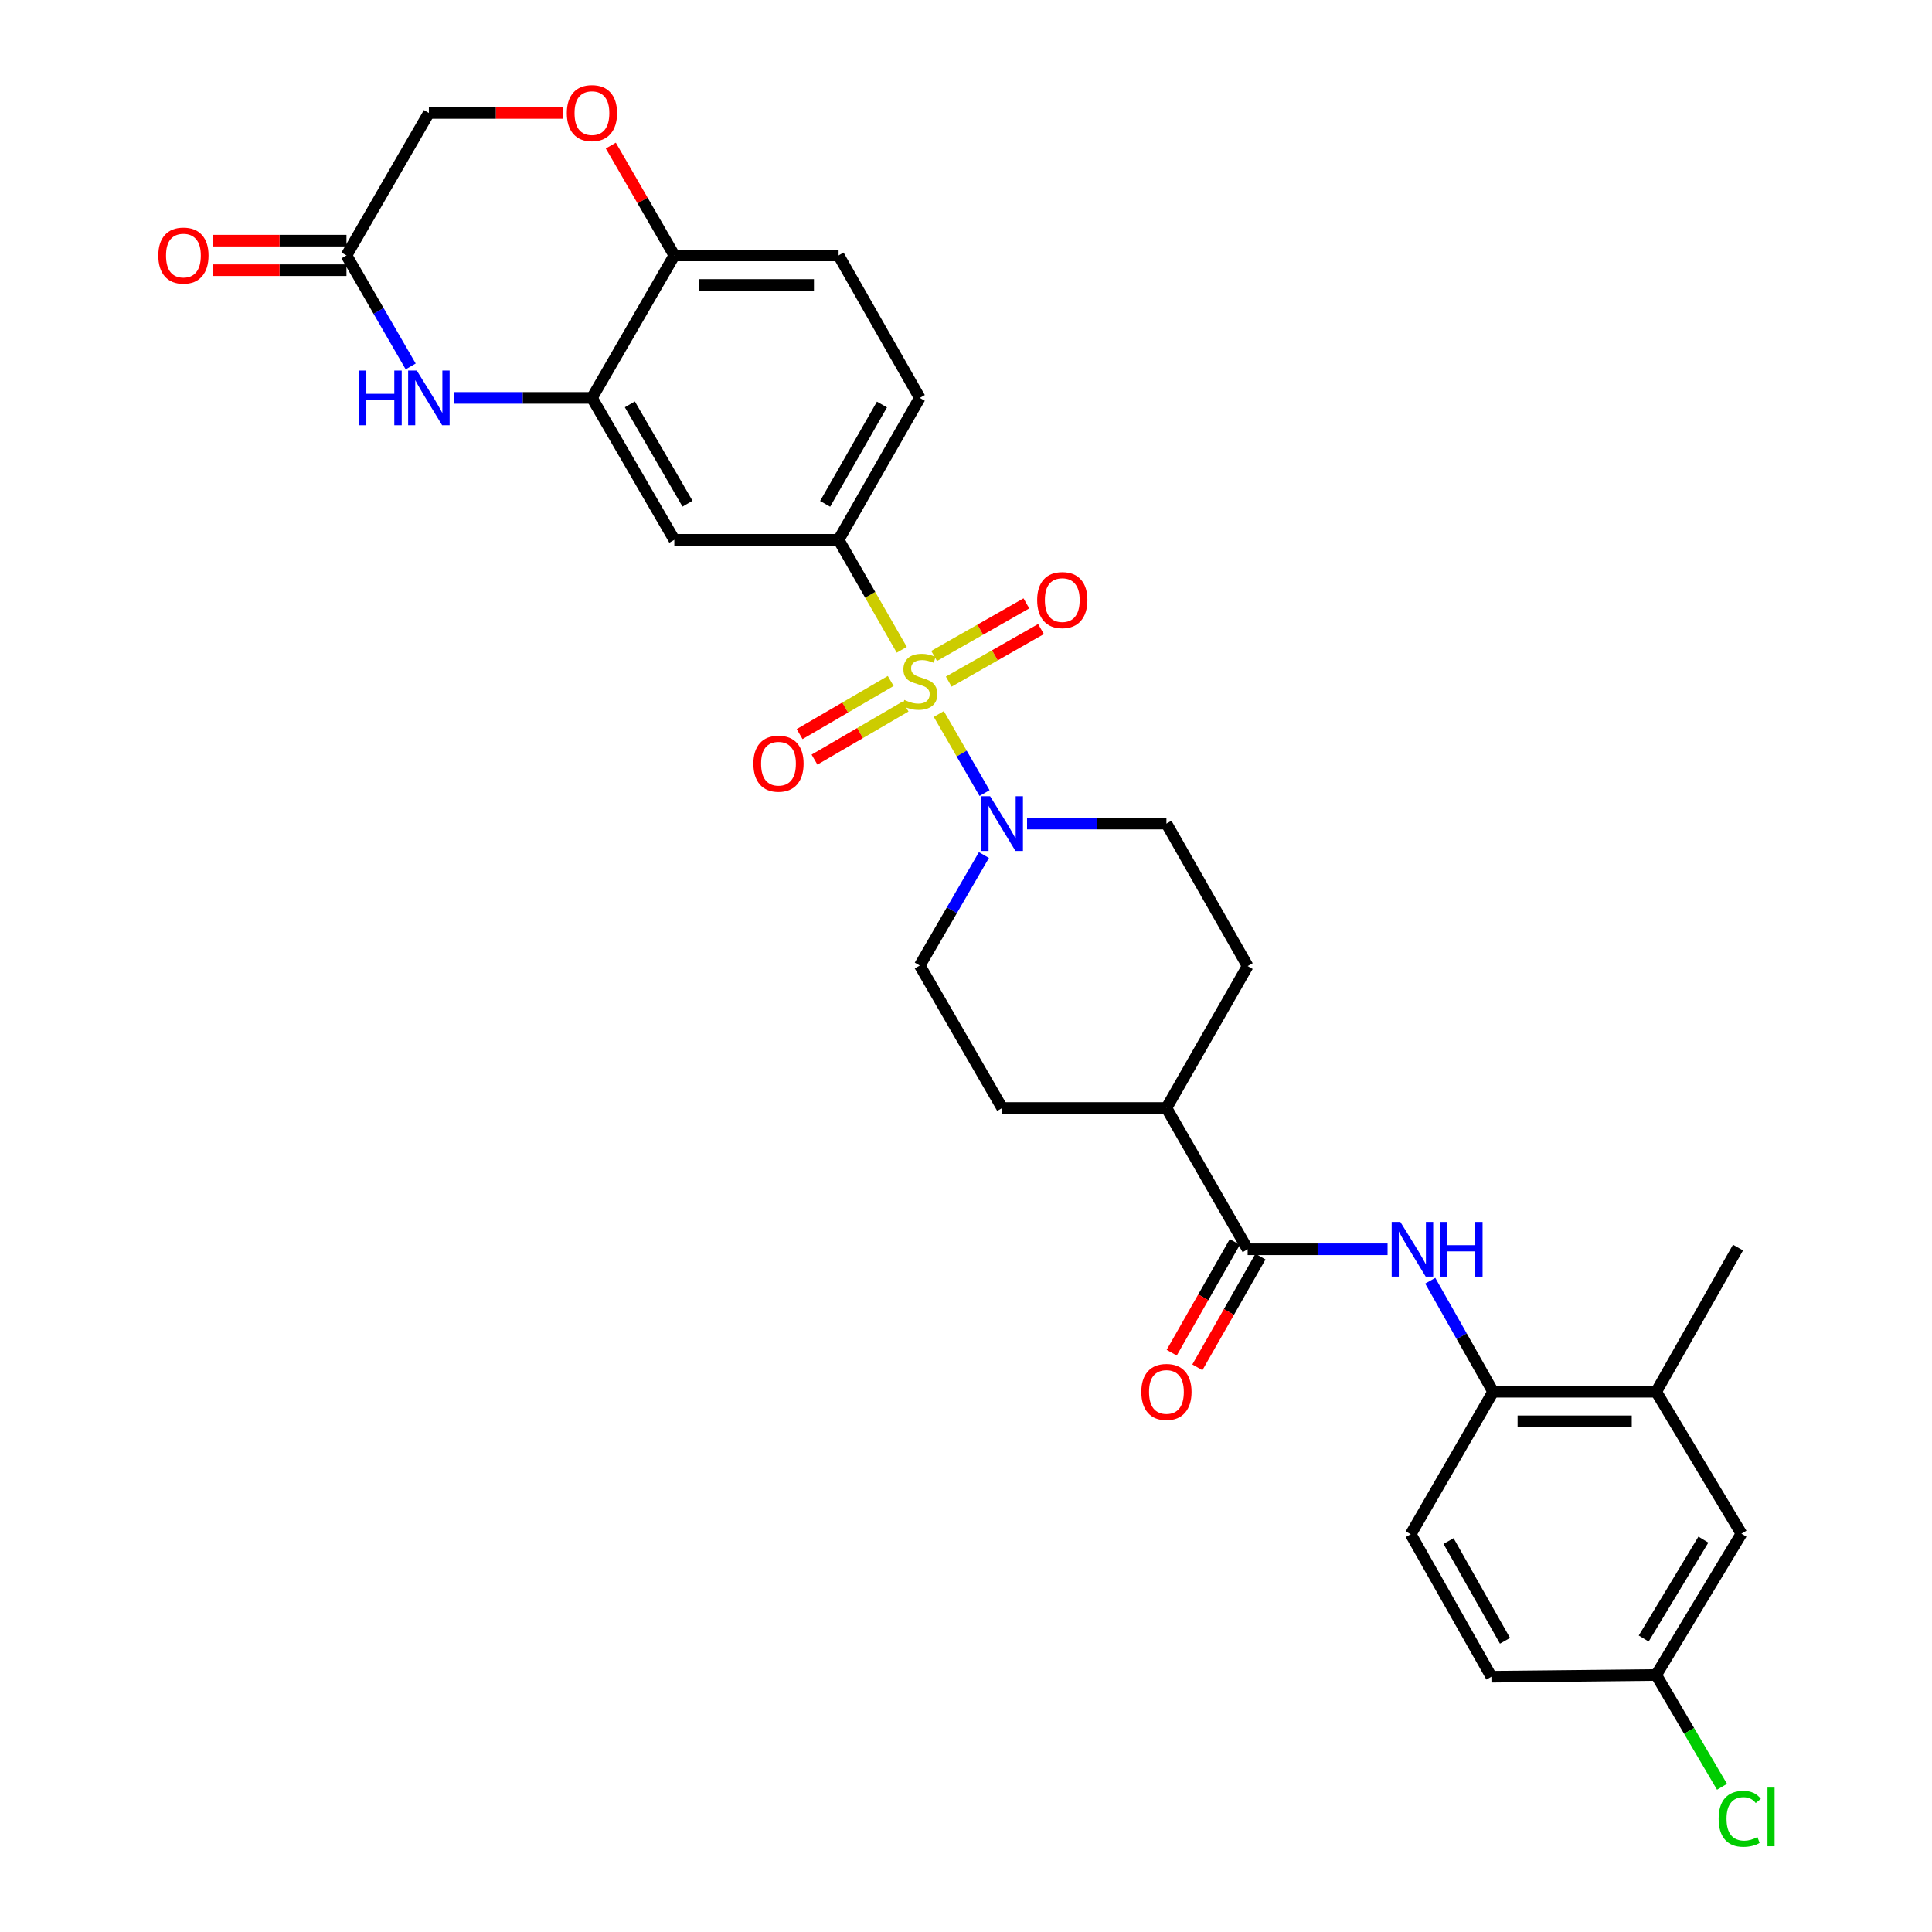 <?xml version='1.0' encoding='iso-8859-1'?>
<svg version='1.1' baseProfile='full'
              xmlns='http://www.w3.org/2000/svg'
                      xmlns:rdkit='http://www.rdkit.org/xml'
                      xmlns:xlink='http://www.w3.org/1999/xlink'
                  xml:space='preserve'
width='1000px' height='1000px' viewBox='0 0 1000 1000'>
<!-- END OF HEADER -->
<rect style='opacity:1.0;fill:#FFFFFF;stroke:none' width='1000' height='1000' x='0' y='0'> </rect>
<path class='bond-0' d='M 485.918,369.565 L 497.756,390.026' style='fill:none;fill-rule:evenodd;stroke:#CCCC00;stroke-width:6px;stroke-linecap:butt;stroke-linejoin:miter;stroke-opacity:1' />
<path class='bond-0' d='M 497.756,390.026 L 509.593,410.487' style='fill:none;fill-rule:evenodd;stroke:#0000FF;stroke-width:6px;stroke-linecap:butt;stroke-linejoin:miter;stroke-opacity:1' />
<path class='bond-1' d='M 466.755,336.327 L 450.404,307.865' style='fill:none;fill-rule:evenodd;stroke:#CCCC00;stroke-width:6px;stroke-linecap:butt;stroke-linejoin:miter;stroke-opacity:1' />
<path class='bond-1' d='M 450.404,307.865 L 434.052,279.404' style='fill:none;fill-rule:evenodd;stroke:#000000;stroke-width:6px;stroke-linecap:butt;stroke-linejoin:miter;stroke-opacity:1' />
<path class='bond-10' d='M 461.031,352.478 L 437.458,366.221' style='fill:none;fill-rule:evenodd;stroke:#CCCC00;stroke-width:6px;stroke-linecap:butt;stroke-linejoin:miter;stroke-opacity:1' />
<path class='bond-10' d='M 437.458,366.221 L 413.885,379.964' style='fill:none;fill-rule:evenodd;stroke:#FF0000;stroke-width:6px;stroke-linecap:butt;stroke-linejoin:miter;stroke-opacity:1' />
<path class='bond-10' d='M 468.732,365.688 L 445.159,379.431' style='fill:none;fill-rule:evenodd;stroke:#CCCC00;stroke-width:6px;stroke-linecap:butt;stroke-linejoin:miter;stroke-opacity:1' />
<path class='bond-10' d='M 445.159,379.431 L 421.586,393.174' style='fill:none;fill-rule:evenodd;stroke:#FF0000;stroke-width:6px;stroke-linecap:butt;stroke-linejoin:miter;stroke-opacity:1' />
<path class='bond-11' d='M 491.067,352.812 L 514.943,339.202' style='fill:none;fill-rule:evenodd;stroke:#CCCC00;stroke-width:6px;stroke-linecap:butt;stroke-linejoin:miter;stroke-opacity:1' />
<path class='bond-11' d='M 514.943,339.202 L 538.819,325.592' style='fill:none;fill-rule:evenodd;stroke:#FF0000;stroke-width:6px;stroke-linecap:butt;stroke-linejoin:miter;stroke-opacity:1' />
<path class='bond-11' d='M 483.494,339.528 L 507.371,325.918' style='fill:none;fill-rule:evenodd;stroke:#CCCC00;stroke-width:6px;stroke-linecap:butt;stroke-linejoin:miter;stroke-opacity:1' />
<path class='bond-11' d='M 507.371,325.918 L 531.247,312.307' style='fill:none;fill-rule:evenodd;stroke:#FF0000;stroke-width:6px;stroke-linecap:butt;stroke-linejoin:miter;stroke-opacity:1' />
<path class='bond-15' d='M 531.598,426.285 L 567.671,426.285' style='fill:none;fill-rule:evenodd;stroke:#0000FF;stroke-width:6px;stroke-linecap:butt;stroke-linejoin:miter;stroke-opacity:1' />
<path class='bond-15' d='M 567.671,426.285 L 603.744,426.285' style='fill:none;fill-rule:evenodd;stroke:#000000;stroke-width:6px;stroke-linecap:butt;stroke-linejoin:miter;stroke-opacity:1' />
<path class='bond-16' d='M 509.278,442.569 L 492.678,471.161' style='fill:none;fill-rule:evenodd;stroke:#0000FF;stroke-width:6px;stroke-linecap:butt;stroke-linejoin:miter;stroke-opacity:1' />
<path class='bond-16' d='M 492.678,471.161 L 476.078,499.752' style='fill:none;fill-rule:evenodd;stroke:#000000;stroke-width:6px;stroke-linecap:butt;stroke-linejoin:miter;stroke-opacity:1' />
<path class='bond-6' d='M 434.052,279.404 L 349.033,279.404' style='fill:none;fill-rule:evenodd;stroke:#000000;stroke-width:6px;stroke-linecap:butt;stroke-linejoin:miter;stroke-opacity:1' />
<path class='bond-18' d='M 434.052,279.404 L 476.078,205.955' style='fill:none;fill-rule:evenodd;stroke:#000000;stroke-width:6px;stroke-linecap:butt;stroke-linejoin:miter;stroke-opacity:1' />
<path class='bond-18' d='M 427.084,260.792 L 456.502,209.378' style='fill:none;fill-rule:evenodd;stroke:#000000;stroke-width:6px;stroke-linecap:butt;stroke-linejoin:miter;stroke-opacity:1' />
<path class='bond-2' d='M 234.837,205.955 L 270.612,205.955' style='fill:none;fill-rule:evenodd;stroke:#0000FF;stroke-width:6px;stroke-linecap:butt;stroke-linejoin:miter;stroke-opacity:1' />
<path class='bond-2' d='M 270.612,205.955 L 306.387,205.955' style='fill:none;fill-rule:evenodd;stroke:#000000;stroke-width:6px;stroke-linecap:butt;stroke-linejoin:miter;stroke-opacity:1' />
<path class='bond-7' d='M 212.567,189.665 L 195.95,160.932' style='fill:none;fill-rule:evenodd;stroke:#0000FF;stroke-width:6px;stroke-linecap:butt;stroke-linejoin:miter;stroke-opacity:1' />
<path class='bond-7' d='M 195.95,160.932 L 179.333,132.2' style='fill:none;fill-rule:evenodd;stroke:#000000;stroke-width:6px;stroke-linecap:butt;stroke-linejoin:miter;stroke-opacity:1' />
<path class='bond-3' d='M 306.387,205.955 L 349.033,279.404' style='fill:none;fill-rule:evenodd;stroke:#000000;stroke-width:6px;stroke-linecap:butt;stroke-linejoin:miter;stroke-opacity:1' />
<path class='bond-3' d='M 326.008,209.294 L 355.86,260.709' style='fill:none;fill-rule:evenodd;stroke:#000000;stroke-width:6px;stroke-linecap:butt;stroke-linejoin:miter;stroke-opacity:1' />
<path class='bond-31' d='M 306.387,205.955 L 349.033,132.2' style='fill:none;fill-rule:evenodd;stroke:#000000;stroke-width:6px;stroke-linecap:butt;stroke-linejoin:miter;stroke-opacity:1' />
<path class='bond-4' d='M 645.778,646.625 L 603.744,573.49' style='fill:none;fill-rule:evenodd;stroke:#000000;stroke-width:6px;stroke-linecap:butt;stroke-linejoin:miter;stroke-opacity:1' />
<path class='bond-5' d='M 645.778,646.625 L 681.991,646.625' style='fill:none;fill-rule:evenodd;stroke:#000000;stroke-width:6px;stroke-linecap:butt;stroke-linejoin:miter;stroke-opacity:1' />
<path class='bond-5' d='M 681.991,646.625 L 718.205,646.625' style='fill:none;fill-rule:evenodd;stroke:#0000FF;stroke-width:6px;stroke-linecap:butt;stroke-linejoin:miter;stroke-opacity:1' />
<path class='bond-17' d='M 639.135,642.839 L 622.803,671.495' style='fill:none;fill-rule:evenodd;stroke:#000000;stroke-width:6px;stroke-linecap:butt;stroke-linejoin:miter;stroke-opacity:1' />
<path class='bond-17' d='M 622.803,671.495 L 606.472,700.152' style='fill:none;fill-rule:evenodd;stroke:#FF0000;stroke-width:6px;stroke-linecap:butt;stroke-linejoin:miter;stroke-opacity:1' />
<path class='bond-17' d='M 652.42,650.411 L 636.089,679.067' style='fill:none;fill-rule:evenodd;stroke:#000000;stroke-width:6px;stroke-linecap:butt;stroke-linejoin:miter;stroke-opacity:1' />
<path class='bond-17' d='M 636.089,679.067 L 619.757,707.723' style='fill:none;fill-rule:evenodd;stroke:#FF0000;stroke-width:6px;stroke-linecap:butt;stroke-linejoin:miter;stroke-opacity:1' />
<path class='bond-8' d='M 740.295,662.904 L 756.568,691.642' style='fill:none;fill-rule:evenodd;stroke:#0000FF;stroke-width:6px;stroke-linecap:butt;stroke-linejoin:miter;stroke-opacity:1' />
<path class='bond-8' d='M 756.568,691.642 L 772.84,720.38' style='fill:none;fill-rule:evenodd;stroke:#000000;stroke-width:6px;stroke-linecap:butt;stroke-linejoin:miter;stroke-opacity:1' />
<path class='bond-20' d='M 179.333,124.554 L 144.688,124.554' style='fill:none;fill-rule:evenodd;stroke:#000000;stroke-width:6px;stroke-linecap:butt;stroke-linejoin:miter;stroke-opacity:1' />
<path class='bond-20' d='M 144.688,124.554 L 110.044,124.554' style='fill:none;fill-rule:evenodd;stroke:#FF0000;stroke-width:6px;stroke-linecap:butt;stroke-linejoin:miter;stroke-opacity:1' />
<path class='bond-20' d='M 179.333,139.845 L 144.688,139.845' style='fill:none;fill-rule:evenodd;stroke:#000000;stroke-width:6px;stroke-linecap:butt;stroke-linejoin:miter;stroke-opacity:1' />
<path class='bond-20' d='M 144.688,139.845 L 110.044,139.845' style='fill:none;fill-rule:evenodd;stroke:#FF0000;stroke-width:6px;stroke-linecap:butt;stroke-linejoin:miter;stroke-opacity:1' />
<path class='bond-32' d='M 179.333,132.2 L 221.987,58.462' style='fill:none;fill-rule:evenodd;stroke:#000000;stroke-width:6px;stroke-linecap:butt;stroke-linejoin:miter;stroke-opacity:1' />
<path class='bond-13' d='M 772.84,720.38 L 857.248,720.38' style='fill:none;fill-rule:evenodd;stroke:#000000;stroke-width:6px;stroke-linecap:butt;stroke-linejoin:miter;stroke-opacity:1' />
<path class='bond-13' d='M 785.501,735.671 L 844.587,735.671' style='fill:none;fill-rule:evenodd;stroke:#000000;stroke-width:6px;stroke-linecap:butt;stroke-linejoin:miter;stroke-opacity:1' />
<path class='bond-23' d='M 772.84,720.38 L 730.186,794.11' style='fill:none;fill-rule:evenodd;stroke:#000000;stroke-width:6px;stroke-linecap:butt;stroke-linejoin:miter;stroke-opacity:1' />
<path class='bond-9' d='M 316.155,75.351 L 332.594,103.775' style='fill:none;fill-rule:evenodd;stroke:#FF0000;stroke-width:6px;stroke-linecap:butt;stroke-linejoin:miter;stroke-opacity:1' />
<path class='bond-9' d='M 332.594,103.775 L 349.033,132.2' style='fill:none;fill-rule:evenodd;stroke:#000000;stroke-width:6px;stroke-linecap:butt;stroke-linejoin:miter;stroke-opacity:1' />
<path class='bond-21' d='M 291.277,58.462 L 256.632,58.462' style='fill:none;fill-rule:evenodd;stroke:#FF0000;stroke-width:6px;stroke-linecap:butt;stroke-linejoin:miter;stroke-opacity:1' />
<path class='bond-21' d='M 256.632,58.462 L 221.987,58.462' style='fill:none;fill-rule:evenodd;stroke:#000000;stroke-width:6px;stroke-linecap:butt;stroke-linejoin:miter;stroke-opacity:1' />
<path class='bond-12' d='M 349.033,132.2 L 434.052,132.2' style='fill:none;fill-rule:evenodd;stroke:#000000;stroke-width:6px;stroke-linecap:butt;stroke-linejoin:miter;stroke-opacity:1' />
<path class='bond-12' d='M 361.786,147.491 L 421.3,147.491' style='fill:none;fill-rule:evenodd;stroke:#000000;stroke-width:6px;stroke-linecap:butt;stroke-linejoin:miter;stroke-opacity:1' />
<path class='bond-19' d='M 857.248,720.38 L 901.38,793.829' style='fill:none;fill-rule:evenodd;stroke:#000000;stroke-width:6px;stroke-linecap:butt;stroke-linejoin:miter;stroke-opacity:1' />
<path class='bond-29' d='M 857.248,720.38 L 899.597,645.741' style='fill:none;fill-rule:evenodd;stroke:#000000;stroke-width:6px;stroke-linecap:butt;stroke-linejoin:miter;stroke-opacity:1' />
<path class='bond-14' d='M 603.744,573.49 L 518.732,573.49' style='fill:none;fill-rule:evenodd;stroke:#000000;stroke-width:6px;stroke-linecap:butt;stroke-linejoin:miter;stroke-opacity:1' />
<path class='bond-30' d='M 603.744,573.49 L 645.778,500.041' style='fill:none;fill-rule:evenodd;stroke:#000000;stroke-width:6px;stroke-linecap:butt;stroke-linejoin:miter;stroke-opacity:1' />
<path class='bond-24' d='M 603.744,426.285 L 645.778,500.041' style='fill:none;fill-rule:evenodd;stroke:#000000;stroke-width:6px;stroke-linecap:butt;stroke-linejoin:miter;stroke-opacity:1' />
<path class='bond-25' d='M 476.078,499.752 L 518.732,573.49' style='fill:none;fill-rule:evenodd;stroke:#000000;stroke-width:6px;stroke-linecap:butt;stroke-linejoin:miter;stroke-opacity:1' />
<path class='bond-22' d='M 476.078,205.955 L 434.052,132.2' style='fill:none;fill-rule:evenodd;stroke:#000000;stroke-width:6px;stroke-linecap:butt;stroke-linejoin:miter;stroke-opacity:1' />
<path class='bond-33' d='M 901.38,793.829 L 857.248,866.964' style='fill:none;fill-rule:evenodd;stroke:#000000;stroke-width:6px;stroke-linecap:butt;stroke-linejoin:miter;stroke-opacity:1' />
<path class='bond-33' d='M 881.668,796.899 L 850.776,848.094' style='fill:none;fill-rule:evenodd;stroke:#000000;stroke-width:6px;stroke-linecap:butt;stroke-linejoin:miter;stroke-opacity:1' />
<path class='bond-27' d='M 730.186,794.11 L 771.94,867.865' style='fill:none;fill-rule:evenodd;stroke:#000000;stroke-width:6px;stroke-linecap:butt;stroke-linejoin:miter;stroke-opacity:1' />
<path class='bond-27' d='M 749.756,797.64 L 778.983,849.268' style='fill:none;fill-rule:evenodd;stroke:#000000;stroke-width:6px;stroke-linecap:butt;stroke-linejoin:miter;stroke-opacity:1' />
<path class='bond-26' d='M 857.248,866.964 L 771.94,867.865' style='fill:none;fill-rule:evenodd;stroke:#000000;stroke-width:6px;stroke-linecap:butt;stroke-linejoin:miter;stroke-opacity:1' />
<path class='bond-28' d='M 857.248,866.964 L 874.28,895.902' style='fill:none;fill-rule:evenodd;stroke:#000000;stroke-width:6px;stroke-linecap:butt;stroke-linejoin:miter;stroke-opacity:1' />
<path class='bond-28' d='M 874.28,895.902 L 891.312,924.839' style='fill:none;fill-rule:evenodd;stroke:#00CC00;stroke-width:6px;stroke-linecap:butt;stroke-linejoin:miter;stroke-opacity:1' />
<path  class='atom-0' d='M 468.078 362.276
Q 468.398 362.396, 469.718 362.956
Q 471.038 363.516, 472.478 363.876
Q 473.958 364.196, 475.398 364.196
Q 478.078 364.196, 479.638 362.916
Q 481.198 361.596, 481.198 359.316
Q 481.198 357.756, 480.398 356.796
Q 479.638 355.836, 478.438 355.316
Q 477.238 354.796, 475.238 354.196
Q 472.718 353.436, 471.198 352.716
Q 469.718 351.996, 468.638 350.476
Q 467.598 348.956, 467.598 346.396
Q 467.598 342.836, 469.998 340.636
Q 472.438 338.436, 477.238 338.436
Q 480.518 338.436, 484.238 339.996
L 483.318 343.076
Q 479.918 341.676, 477.358 341.676
Q 474.598 341.676, 473.078 342.836
Q 471.558 343.956, 471.598 345.916
Q 471.598 347.436, 472.358 348.356
Q 473.158 349.276, 474.278 349.796
Q 475.438 350.316, 477.358 350.916
Q 479.918 351.716, 481.438 352.516
Q 482.958 353.316, 484.038 354.956
Q 485.158 356.556, 485.158 359.316
Q 485.158 363.236, 482.518 365.356
Q 479.918 367.436, 475.558 367.436
Q 473.038 367.436, 471.118 366.876
Q 469.238 366.356, 466.998 365.436
L 468.078 362.276
' fill='#CCCC00'/>
<path  class='atom-1' d='M 512.472 412.125
L 521.752 427.125
Q 522.672 428.605, 524.152 431.285
Q 525.632 433.965, 525.712 434.125
L 525.712 412.125
L 529.472 412.125
L 529.472 440.445
L 525.592 440.445
L 515.632 424.045
Q 514.472 422.125, 513.232 419.925
Q 512.032 417.725, 511.672 417.045
L 511.672 440.445
L 507.992 440.445
L 507.992 412.125
L 512.472 412.125
' fill='#0000FF'/>
<path  class='atom-3' d='M 185.767 191.795
L 189.607 191.795
L 189.607 203.835
L 204.087 203.835
L 204.087 191.795
L 207.927 191.795
L 207.927 220.115
L 204.087 220.115
L 204.087 207.035
L 189.607 207.035
L 189.607 220.115
L 185.767 220.115
L 185.767 191.795
' fill='#0000FF'/>
<path  class='atom-3' d='M 215.727 191.795
L 225.007 206.795
Q 225.927 208.275, 227.407 210.955
Q 228.887 213.635, 228.967 213.795
L 228.967 191.795
L 232.727 191.795
L 232.727 220.115
L 228.847 220.115
L 218.887 203.715
Q 217.727 201.795, 216.487 199.595
Q 215.287 197.395, 214.927 196.715
L 214.927 220.115
L 211.247 220.115
L 211.247 191.795
L 215.727 191.795
' fill='#0000FF'/>
<path  class='atom-6' d='M 724.818 632.465
L 734.098 647.465
Q 735.018 648.945, 736.498 651.625
Q 737.978 654.305, 738.058 654.465
L 738.058 632.465
L 741.818 632.465
L 741.818 660.785
L 737.938 660.785
L 727.978 644.385
Q 726.818 642.465, 725.578 640.265
Q 724.378 638.065, 724.018 637.385
L 724.018 660.785
L 720.338 660.785
L 720.338 632.465
L 724.818 632.465
' fill='#0000FF'/>
<path  class='atom-6' d='M 745.218 632.465
L 749.058 632.465
L 749.058 644.505
L 763.538 644.505
L 763.538 632.465
L 767.378 632.465
L 767.378 660.785
L 763.538 660.785
L 763.538 647.705
L 749.058 647.705
L 749.058 660.785
L 745.218 660.785
L 745.218 632.465
' fill='#0000FF'/>
<path  class='atom-10' d='M 293.387 58.541
Q 293.387 51.742, 296.747 47.941
Q 300.107 44.142, 306.387 44.142
Q 312.667 44.142, 316.027 47.941
Q 319.387 51.742, 319.387 58.541
Q 319.387 65.421, 315.987 69.341
Q 312.587 73.222, 306.387 73.222
Q 300.147 73.222, 296.747 69.341
Q 293.387 65.462, 293.387 58.541
M 306.387 70.022
Q 310.707 70.022, 313.027 67.141
Q 315.387 64.222, 315.387 58.541
Q 315.387 52.981, 313.027 50.181
Q 310.707 47.342, 306.387 47.342
Q 302.067 47.342, 299.707 50.142
Q 297.387 52.941, 297.387 58.541
Q 297.387 64.261, 299.707 67.141
Q 302.067 70.022, 306.387 70.022
' fill='#FF0000'/>
<path  class='atom-11' d='M 389.943 395.273
Q 389.943 388.473, 393.303 384.673
Q 396.663 380.873, 402.943 380.873
Q 409.223 380.873, 412.583 384.673
Q 415.943 388.473, 415.943 395.273
Q 415.943 402.153, 412.543 406.073
Q 409.143 409.953, 402.943 409.953
Q 396.703 409.953, 393.303 406.073
Q 389.943 402.193, 389.943 395.273
M 402.943 406.753
Q 407.263 406.753, 409.583 403.873
Q 411.943 400.953, 411.943 395.273
Q 411.943 389.713, 409.583 386.913
Q 407.263 384.073, 402.943 384.073
Q 398.623 384.073, 396.263 386.873
Q 393.943 389.673, 393.943 395.273
Q 393.943 400.993, 396.263 403.873
Q 398.623 406.753, 402.943 406.753
' fill='#FF0000'/>
<path  class='atom-12' d='M 536.833 310.593
Q 536.833 303.793, 540.193 299.993
Q 543.553 296.193, 549.833 296.193
Q 556.113 296.193, 559.473 299.993
Q 562.833 303.793, 562.833 310.593
Q 562.833 317.473, 559.433 321.393
Q 556.033 325.273, 549.833 325.273
Q 543.593 325.273, 540.193 321.393
Q 536.833 317.513, 536.833 310.593
M 549.833 322.073
Q 554.153 322.073, 556.473 319.193
Q 558.833 316.273, 558.833 310.593
Q 558.833 305.033, 556.473 302.233
Q 554.153 299.393, 549.833 299.393
Q 545.513 299.393, 543.153 302.193
Q 540.833 304.993, 540.833 310.593
Q 540.833 316.313, 543.153 319.193
Q 545.513 322.073, 549.833 322.073
' fill='#FF0000'/>
<path  class='atom-18' d='M 590.744 720.46
Q 590.744 713.66, 594.104 709.86
Q 597.464 706.06, 603.744 706.06
Q 610.024 706.06, 613.384 709.86
Q 616.744 713.66, 616.744 720.46
Q 616.744 727.34, 613.344 731.26
Q 609.944 735.14, 603.744 735.14
Q 597.504 735.14, 594.104 731.26
Q 590.744 727.38, 590.744 720.46
M 603.744 731.94
Q 608.064 731.94, 610.384 729.06
Q 612.744 726.14, 612.744 720.46
Q 612.744 714.9, 610.384 712.1
Q 608.064 709.26, 603.744 709.26
Q 599.424 709.26, 597.064 712.06
Q 594.744 714.86, 594.744 720.46
Q 594.744 726.18, 597.064 729.06
Q 599.424 731.94, 603.744 731.94
' fill='#FF0000'/>
<path  class='atom-21' d='M 81.934 132.28
Q 81.934 125.48, 85.294 121.68
Q 88.654 117.88, 94.934 117.88
Q 101.214 117.88, 104.574 121.68
Q 107.934 125.48, 107.934 132.28
Q 107.934 139.16, 104.534 143.08
Q 101.134 146.96, 94.934 146.96
Q 88.694 146.96, 85.294 143.08
Q 81.934 139.2, 81.934 132.28
M 94.934 143.76
Q 99.254 143.76, 101.574 140.88
Q 103.934 137.96, 103.934 132.28
Q 103.934 126.72, 101.574 123.92
Q 99.254 121.08, 94.934 121.08
Q 90.614 121.08, 88.254 123.88
Q 85.934 126.68, 85.934 132.28
Q 85.934 138, 88.254 140.88
Q 90.614 143.76, 94.934 143.76
' fill='#FF0000'/>
<path  class='atom-29' d='M 889.568 941.41
Q 889.568 934.37, 892.848 930.69
Q 896.168 926.97, 902.448 926.97
Q 908.288 926.97, 911.408 931.09
L 908.768 933.25
Q 906.488 930.25, 902.448 930.25
Q 898.168 930.25, 895.888 933.13
Q 893.648 935.97, 893.648 941.41
Q 893.648 947.01, 895.968 949.89
Q 898.328 952.77, 902.888 952.77
Q 906.008 952.77, 909.648 950.89
L 910.768 953.89
Q 909.288 954.85, 907.048 955.41
Q 904.808 955.97, 902.328 955.97
Q 896.168 955.97, 892.848 952.21
Q 889.568 948.45, 889.568 941.41
' fill='#00CC00'/>
<path  class='atom-29' d='M 914.848 925.25
L 918.528 925.25
L 918.528 955.61
L 914.848 955.61
L 914.848 925.25
' fill='#00CC00'/>
</svg>
